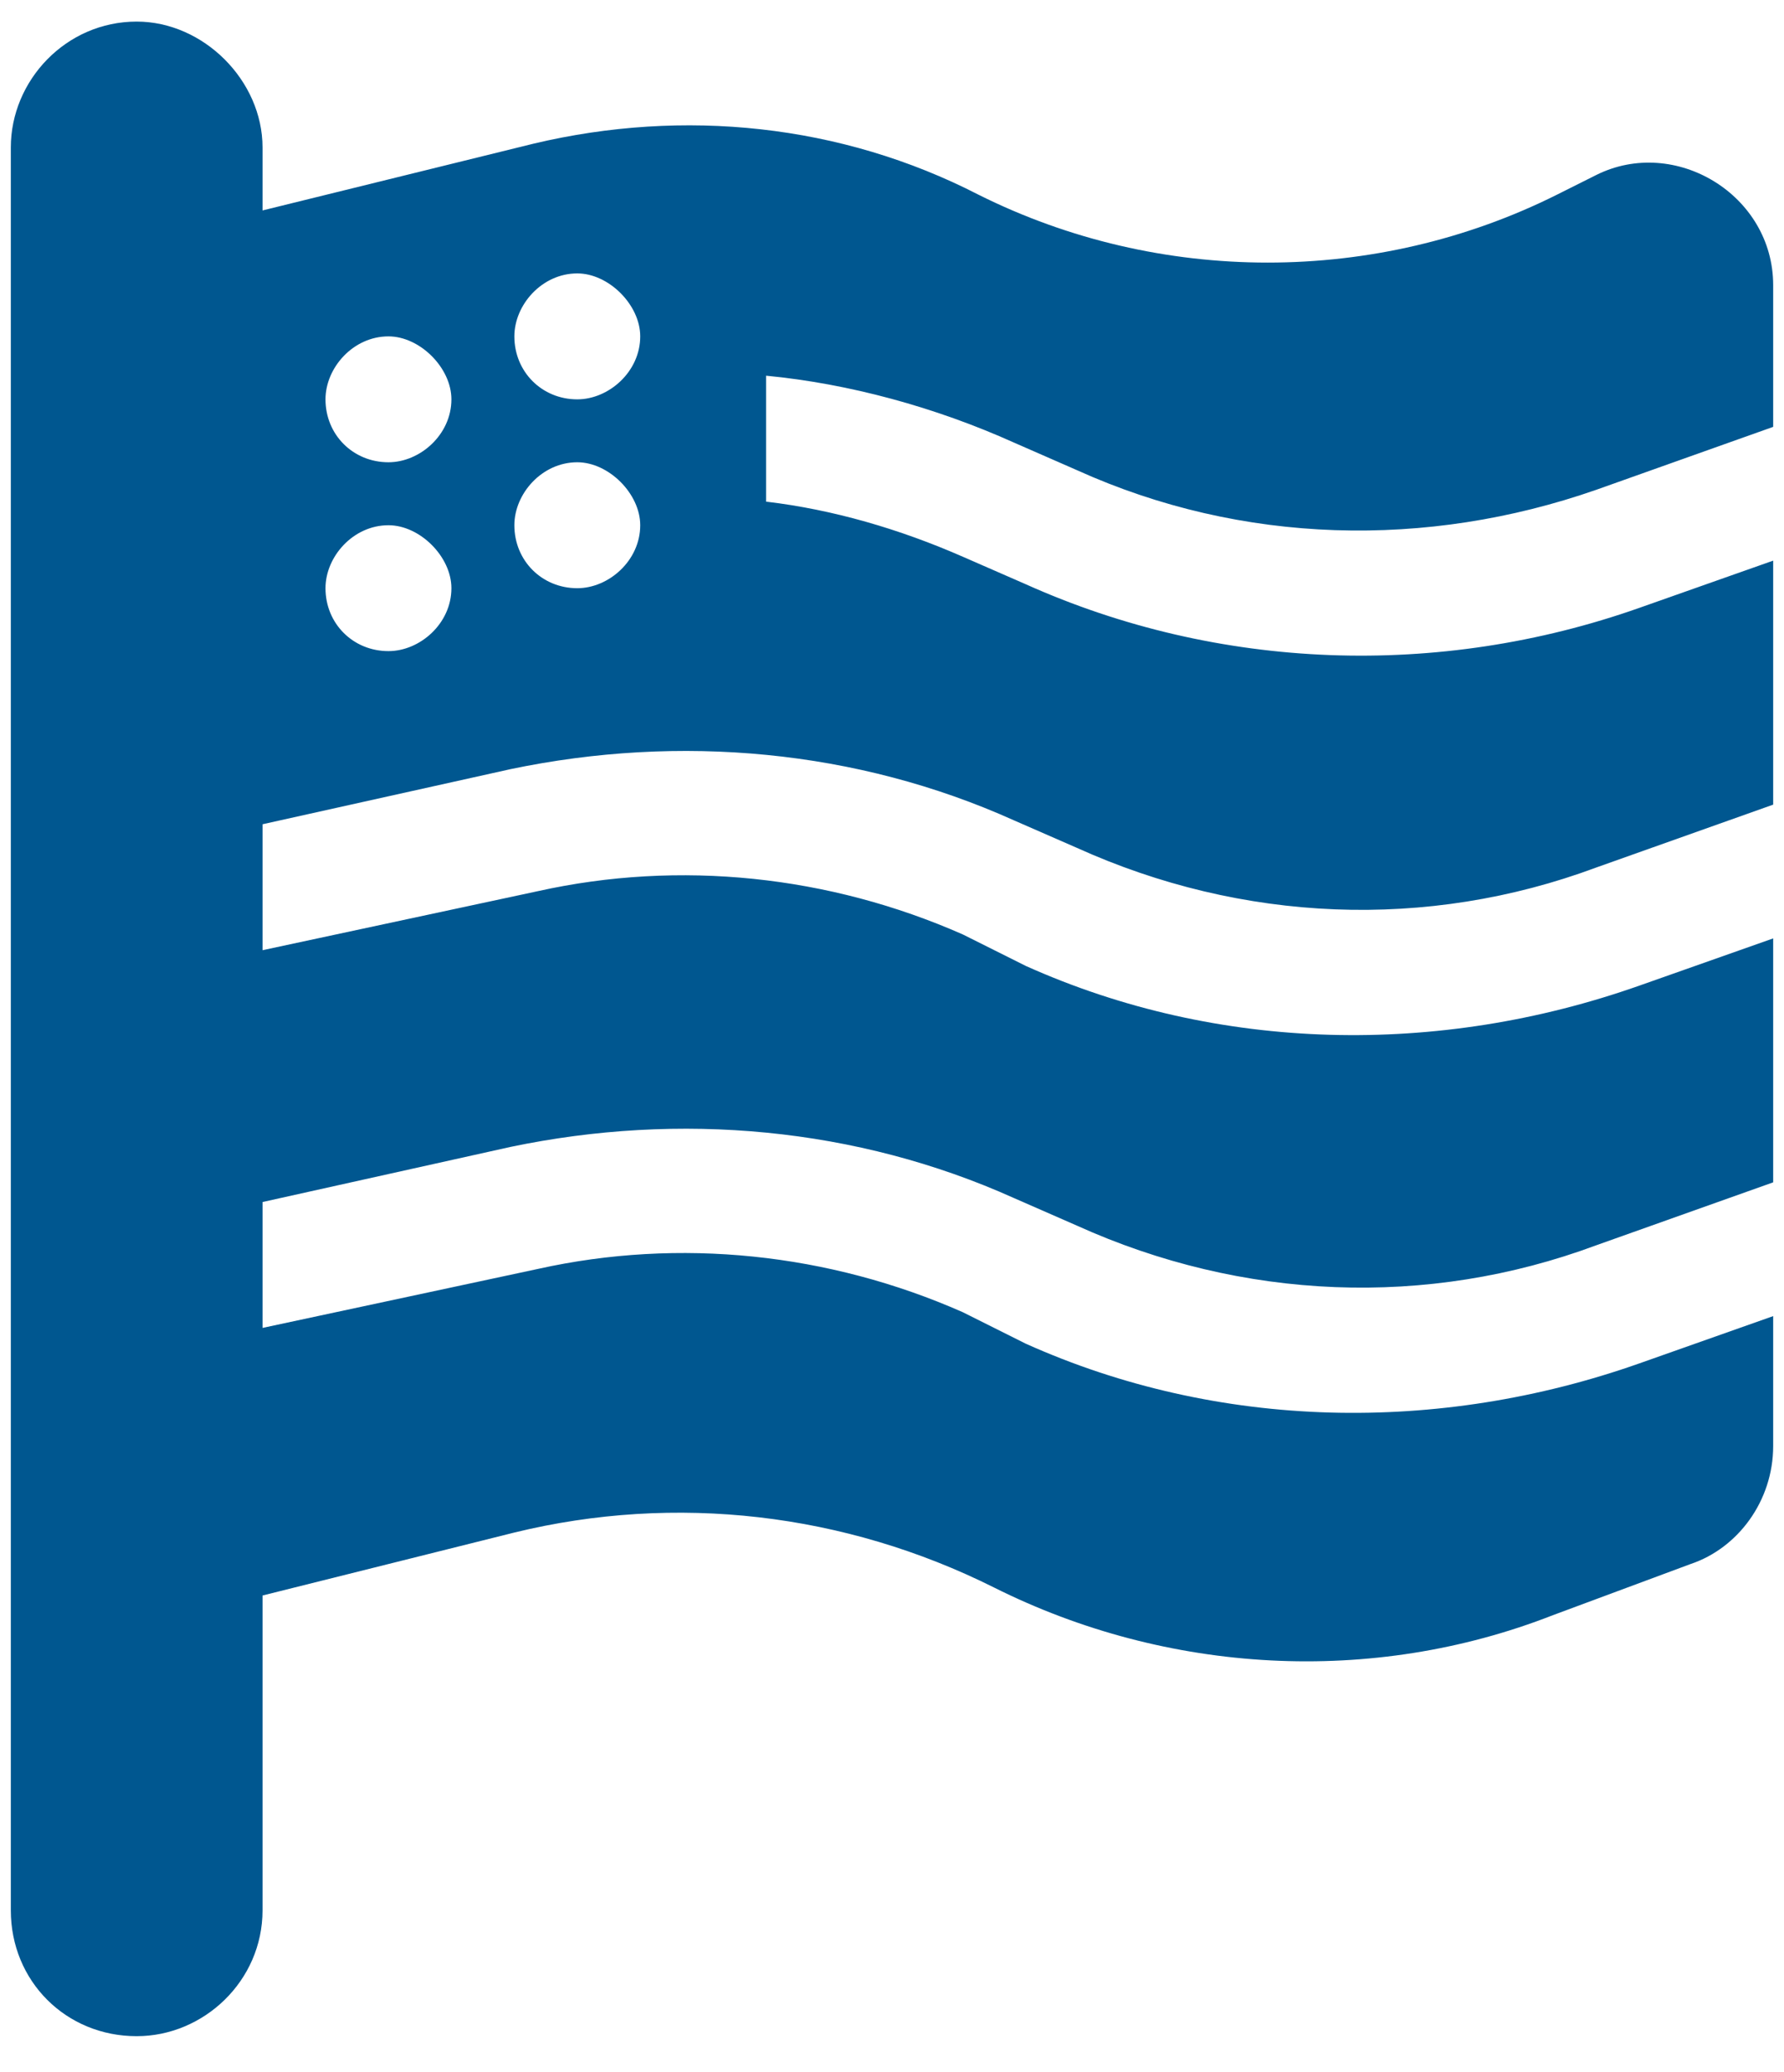 <svg width="31" height="36" viewBox="0 0 31 36" fill="none" xmlns="http://www.w3.org/2000/svg">
<path d="M2.375 0.375C3.537 0.375 4.562 1.4 4.562 2.562V3.656L9.279 2.494C11.877 1.879 14.611 2.152 17.004 3.383C20.148 4.955 23.908 4.955 27.053 3.383L27.736 3.041C29.104 2.357 30.812 3.383 30.812 4.955V7.416L27.736 8.51C24.797 9.535 21.584 9.467 18.713 8.168L17.619 7.689C16.252 7.074 14.748 6.664 13.312 6.527V8.715C14.475 8.852 15.637 9.193 16.73 9.672L17.824 10.15C21.174 11.654 25.002 11.791 28.488 10.56L30.812 9.74V13.979L27.736 15.072C24.797 16.166 21.584 16.029 18.713 14.73L17.619 14.252C14.885 13.021 11.809 12.748 8.869 13.363L4.562 14.32V16.508L9.348 15.482C11.809 14.935 14.406 15.209 16.73 16.234L17.824 16.781C21.174 18.285 25.002 18.354 28.488 17.123L30.812 16.303V20.541L27.736 21.635C24.797 22.729 21.584 22.592 18.713 21.293L17.619 20.814C14.885 19.584 11.809 19.311 8.869 19.926L4.562 20.883V23.07L9.348 22.045C11.809 21.498 14.406 21.771 16.73 22.797L17.824 23.344C21.174 24.848 25.002 24.916 28.488 23.686L30.812 22.865V25.121C30.812 26.078 30.197 26.898 29.377 27.172L26.984 28.061C23.84 29.291 20.285 29.086 17.277 27.582C14.68 26.283 11.74 25.941 8.938 26.625L4.562 27.719V33.188C4.562 34.418 3.537 35.375 2.375 35.375C1.145 35.375 0.188 34.418 0.188 33.188V28.812V24.027V21.771V17.465V15.209V10.902V8.646V4.75V2.562C0.188 1.4 1.145 0.375 2.375 0.375ZM7.844 6.938C7.844 6.391 7.297 5.844 6.75 5.844C6.135 5.844 5.656 6.391 5.656 6.938C5.656 7.553 6.135 8.031 6.75 8.031C7.297 8.031 7.844 7.553 7.844 6.938ZM10.031 6.938C10.578 6.938 11.125 6.459 11.125 5.844C11.125 5.297 10.578 4.75 10.031 4.75C9.416 4.75 8.938 5.297 8.938 5.844C8.938 6.459 9.416 6.938 10.031 6.938ZM7.844 10.219C7.844 9.672 7.297 9.125 6.75 9.125C6.135 9.125 5.656 9.672 5.656 10.219C5.656 10.834 6.135 11.312 6.75 11.312C7.297 11.312 7.844 10.834 7.844 10.219ZM10.031 10.219C10.578 10.219 11.125 9.74 11.125 9.125C11.125 8.578 10.578 8.031 10.031 8.031C9.416 8.031 8.938 8.578 8.938 9.125C8.938 9.74 9.416 10.219 10.031 10.219Z" fill="#005790"/>
</svg>
